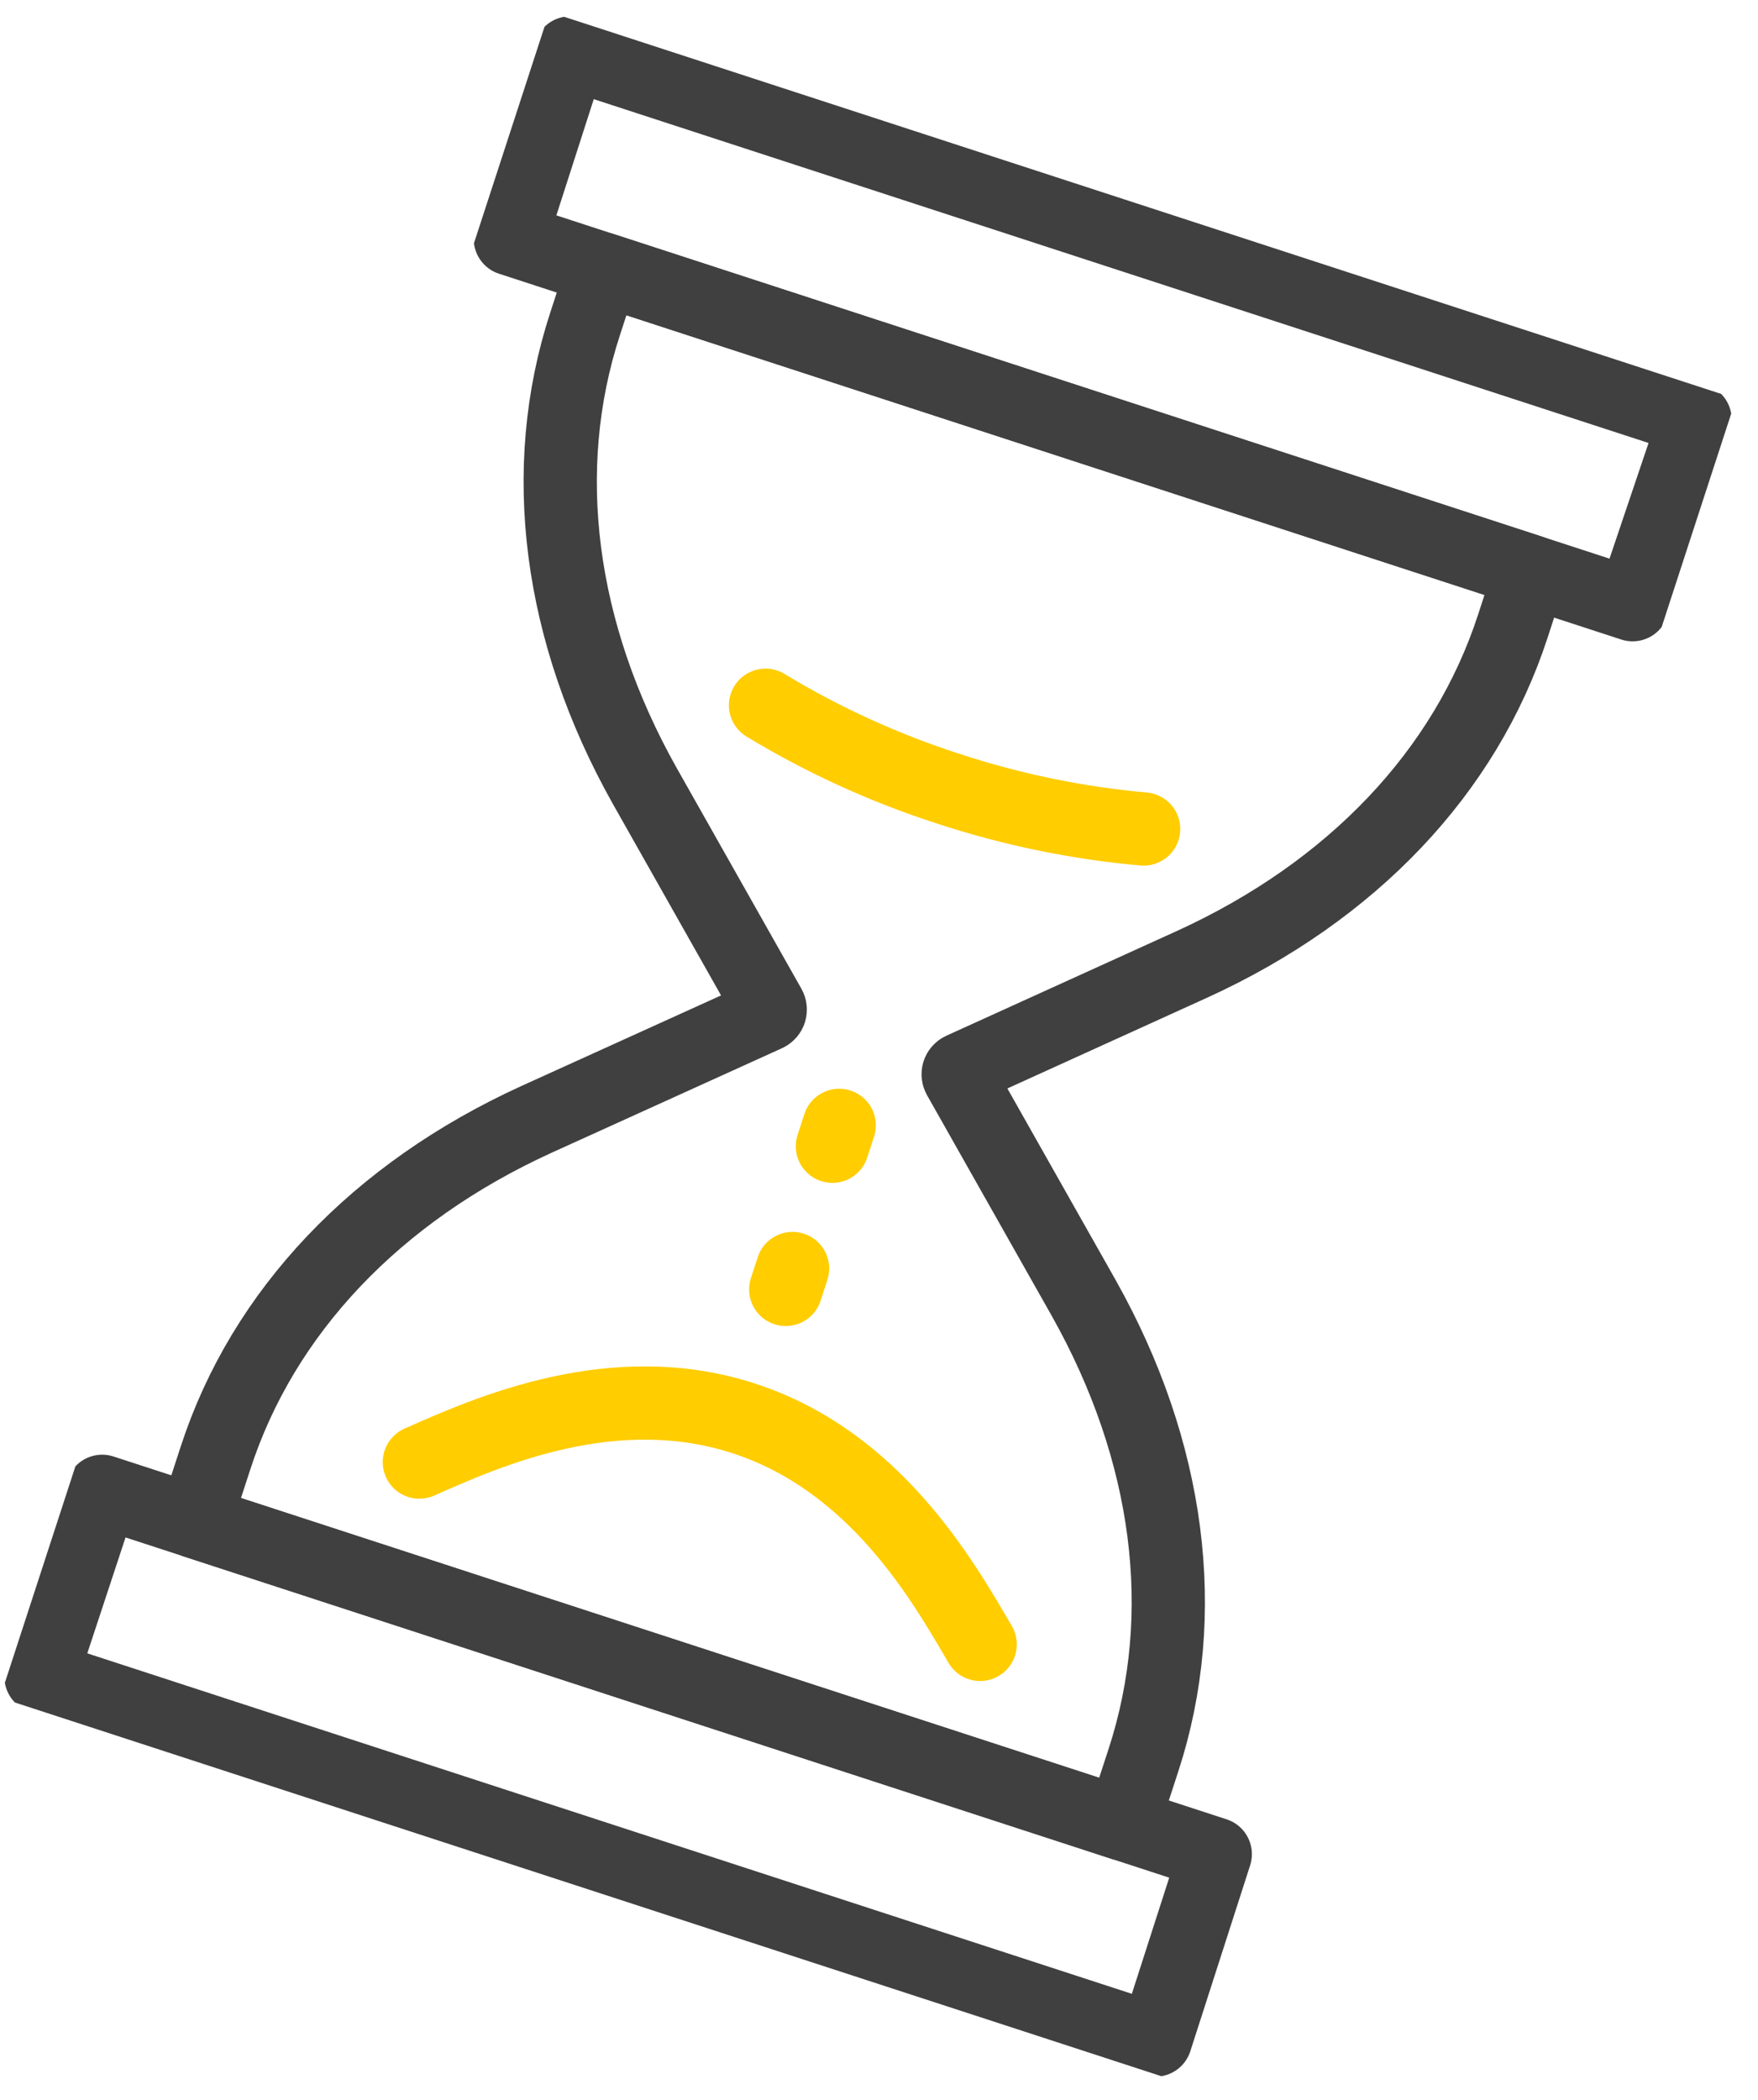 <svg width="72" height="86" viewBox="0 0 72 86" fill="none" xmlns="http://www.w3.org/2000/svg">
<g clip-path="url(#clip0_1_283)">
<path d="M20.901 9.783L23.351 2.168L69.423 17.184L66.865 24.763L20.901 9.783Z" stroke="#404041" stroke-width="3" stroke-linecap="round" stroke-linejoin="round"/>
<path d="M21.958 45.846C15.408 48.837 10.776 53.723 8.833 59.685L7.978 62.307L45.979 74.692L46.834 72.07C48.777 66.108 47.913 59.431 44.385 53.155L39.271 44.107C39.255 44.078 39.246 44.047 39.243 44.015C39.24 43.983 39.243 43.951 39.253 43.92C39.263 43.889 39.279 43.861 39.301 43.837C39.322 43.813 39.348 43.793 39.378 43.78L48.834 39.484C55.382 36.492 60.014 31.607 61.958 25.645L62.688 23.402L24.693 11.019L23.959 13.274C22.015 19.236 22.88 25.913 26.409 32.189L31.517 41.229C31.533 41.258 31.542 41.289 31.545 41.321C31.548 41.353 31.545 41.386 31.535 41.417C31.525 41.448 31.508 41.476 31.487 41.5C31.465 41.525 31.439 41.544 31.41 41.558L21.958 45.846Z" stroke="#404041" stroke-width="3" stroke-linecap="round" stroke-linejoin="round"/>
<path d="M4.185 61.071L1.679 68.666L47.322 83.541L49.772 75.929L4.185 61.071Z" stroke="#404041" stroke-width="3" stroke-linecap="round" stroke-linejoin="round"/>
<path d="M17.175 59.874C19.989 58.627 25.121 56.344 30.47 58.087C35.818 59.831 38.593 64.679 40.142 67.339" stroke="#FFCD00" stroke-width="3" stroke-linecap="round" stroke-linejoin="round"/>
<path d="M46.838 33.948C44.117 33.706 41.432 33.152 38.837 32.298C36.218 31.453 33.706 30.307 31.353 28.881" stroke="#FFCD00" stroke-width="3" stroke-linecap="round" stroke-linejoin="round"/>
<path d="M32.181 52.803L32.46 51.947" stroke="#FFCD00" stroke-width="3" stroke-linecap="round" stroke-linejoin="round"/>
<path d="M34.092 46.94L34.37 46.085" stroke="#FFCD00" stroke-width="3" stroke-linecap="round" stroke-linejoin="round"/>
</g>
<defs>
<clipPath id="clip0_1_283">
<rect width="51.119" height="72.604" fill="white" transform="translate(22.498 0.49) rotate(18.051)"/>
</clipPath>
</defs>
</svg>
